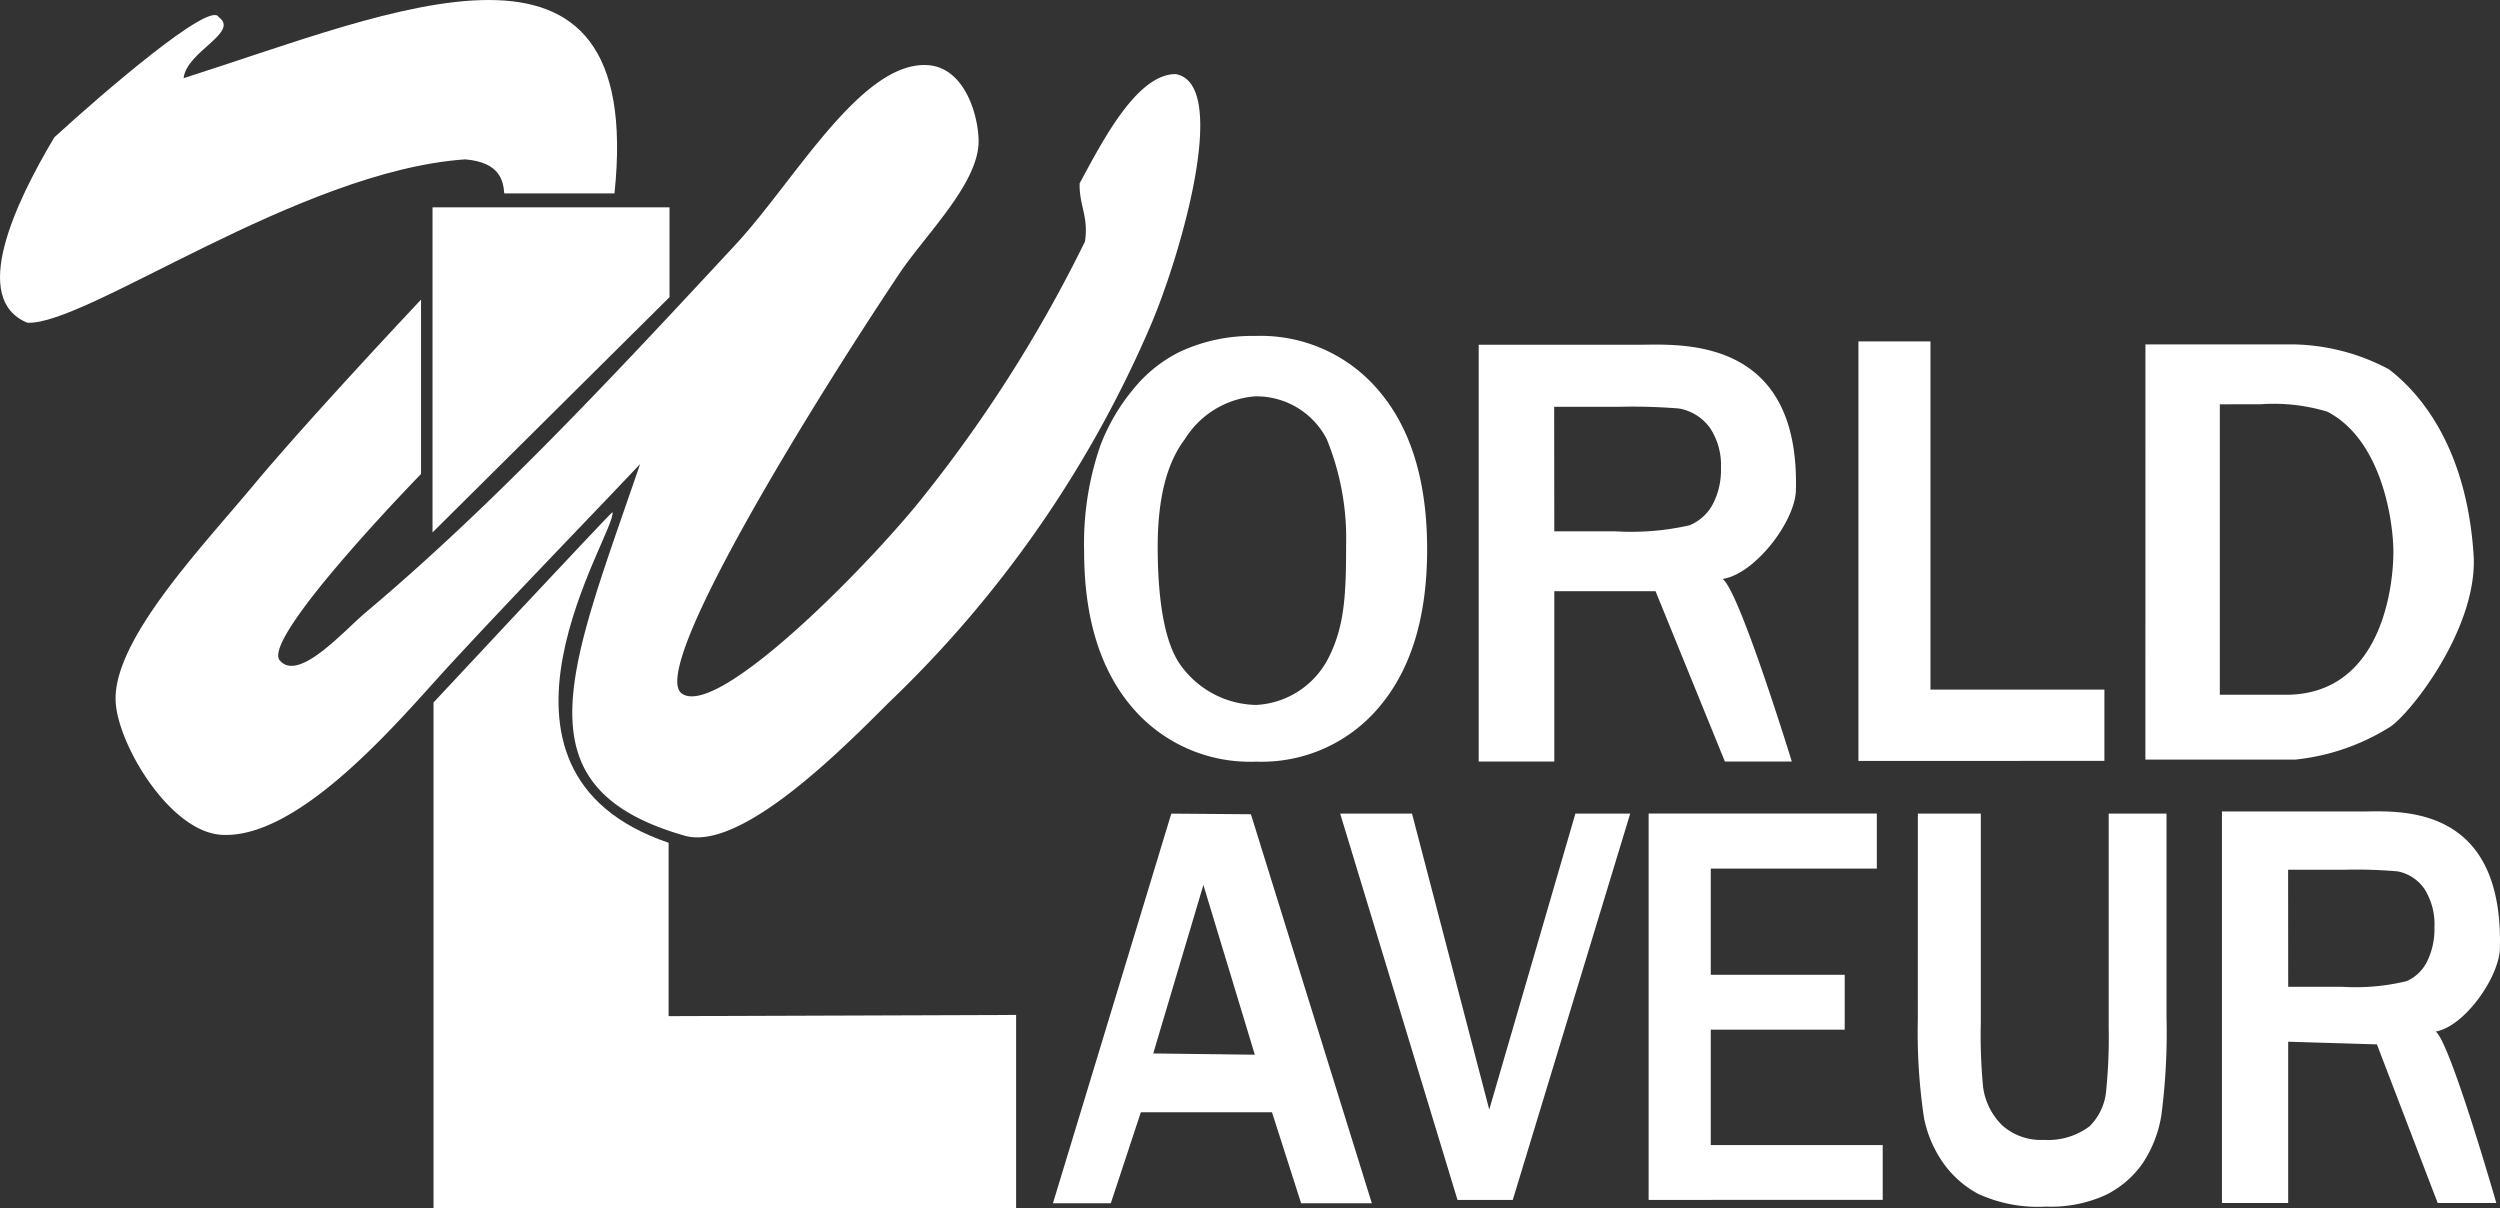 <svg xmlns="http://www.w3.org/2000/svg" width="135.023" height="65.258" viewBox="0 0 135.023 65.258"><rect x="0" y="0" width="135.023" height="65.258" fill="#333333" stroke="none"/><g transform="translate(-137.828 927.76)"><path d="M171.016-917.313h-5.953c-.054-.6-.162-1.678-2.111-1.84-8.981.617-20.509,9-23.651,8.822-3.082-1.275-.7-6.386,1.461-10.012,2.6-2.381,8.443-7.414,8.876-6.495,1.152.832-1.74,1.851-1.894,3.3C159-927.109,172.693-933.3,171.016-917.313Z" transform="translate(0)" fill="#fff" fill-rule="evenodd"/><path d="M193.665-879.6c1.791,1.332,9.172-5.947,12.63-10.1a74.9,74.9,0,0,0,9.153-14.3c.211-1.355-.322-1.966-.286-3.147,1.237-2.292,3.09-5.9,5.185-5.9,2.968.524.267,9.794-1.353,13.584a61.885,61.885,0,0,1-14.129,20.349c-2.525,2.525-8.006,8.064-11.037,7.2-9.2-2.628-6.17-9.037-2.407-20.07-3.005,3.185-6.571,6.832-10.3,10.87-2.457,2.663-7.988,9.4-12.3,9.153-2.78-.16-5.574-4.823-5.721-7.151-.208-3.293,4.564-8.281,7.437-11.727,3.046-3.656,9.054-10.028,9.054-10.028v9.417s-8.647,8.867-7.631,10.067,3.455-1.591,4.654-2.6c6.916-5.81,13.6-13,19.97-19.863,3.173-3.419,6.757-9.867,10.337-9.688,1.989.1,2.757,2.618,2.783,4.067.041,2.289-2.861,5.077-4.272,7.184C200.743-895.27,191.874-880.928,193.665-879.6Z" transform="translate(-19.023 -10.711)" fill="#fff" fill-rule="evenodd"/><path d="M232.344-882.446h12.8v4.85l-12.8,12.707Z" transform="translate(-71.156 -34.115)" fill="#fff" fill-rule="evenodd"/><path d="M242.228-815.853c.27,1.028-8.443,13.963,3.031,17.86v9.363l18.768-.065v10.442H232.562v-27.318S241.9-815.582,242.228-815.853Z" transform="translate(-71.32 -84.249)" fill="#fff" fill-rule="evenodd"/><path d="M374.738-842.728a16.2,16.2,0,0,1,.873-5.7,10.685,10.685,0,0,1,1.779-3.048,7.527,7.527,0,0,1,2.468-2,9.2,9.2,0,0,1,4.117-.879,8.338,8.338,0,0,1,6.754,3.048q2.534,3.048,2.534,8.477,0,5.383-2.514,8.424a8.277,8.277,0,0,1-6.722,3.041,8.351,8.351,0,0,1-6.774-3.025Q374.738-837.42,374.738-842.728Zm3.973-.252c0,2.539.287,5.159,1.286,6.469a5.121,5.121,0,0,0,4.028,2.084,4.647,4.647,0,0,0,3.89-2.5c.9-1.736.972-3.511.972-6.112a14.174,14.174,0,0,0-1.05-5.754,4.272,4.272,0,0,0-3.881-2.3,4.918,4.918,0,0,0-3.786,2.325Q378.711-846.849,378.711-842.979Z" transform="translate(-178.357 -55.26)" fill="#fff"/><path d="M543.944-830.5V-853.16h3.89v18.809h9.394v3.849Z" transform="translate(-305.743 -56.163)" fill="#fff"/><path d="M606.664-852.5h7.849a11.341,11.341,0,0,1,5.3,1.346c1.035.8,4.213,3.531,4.584,10.21.115,3.878-3.4,8.356-4.514,9.1a11.963,11.963,0,0,1-5.141,1.772h-8.081Zm4.017,3.238v15.686h3.484c5.306.062,5.89-5.963,5.89-7.7s-.653-6.086-3.571-7.59a10.013,10.013,0,0,0-3.6-.4Z" transform="translate(-352.962 -56.661)" fill="#fff"/><path d="M385.142-728.92h-3.82l-1.573-4.915h-7.082l-1.623,4.915h-3.125l6.392-21.043,4.3.034Zm-6.32-8.022-2.778-9.167-2.709,9.1Z" transform="translate(-173.222 -133.854)" fill="#fff"/><path d="M437.036-729.1,430.7-749.963h3.88l4.171,15.985,4.652-15.985h2.961L440.022-729.1Z" transform="translate(-220.49 -133.854)" fill="#fff"/><path d="M498.095-729.1v-20.868H510.42v2.975h-8.969v5.737h7.234v2.96h-7.234v6.235h9.287v2.96Z" transform="translate(-271.226 -133.854)" fill="#fff"/><path d="M556.928-749.963h3.4v11.3a28.943,28.943,0,0,0,.126,3.488,3.555,3.555,0,0,0,1.04,2.057,3.138,3.138,0,0,0,2.246.776,3.723,3.723,0,0,0,2.461-.733,3.074,3.074,0,0,0,.885-1.8,29.106,29.106,0,0,0,.149-3.544v-11.544h3.123V-739a34.8,34.8,0,0,1-.276,5.31,6.536,6.536,0,0,1-1.017,2.619,5.28,5.28,0,0,1-1.982,1.7,7.141,7.141,0,0,1-3.24.633,7.728,7.728,0,0,1-3.66-.69,5.485,5.485,0,0,1-1.97-1.793,6.359,6.359,0,0,1-.954-2.314,31.269,31.269,0,0,1-.333-5.295Z" transform="translate(-315.518 -133.854)" fill="#fff"/><path d="M623.379-729.3v-21.146h7.53c1.893,0,7.681-.541,7.482,7.39-.039,1.565-1.916,4.229-3.471,4.495.773.531,3.277,9.26,3.277,9.26H635.03l-3.282-8.567-4.792-.144v8.711Zm3.578-11.679h2.889a11.7,11.7,0,0,0,3.509-.305,2.245,2.245,0,0,0,1.1-1.053,3.964,3.964,0,0,0,.4-1.868,3.571,3.571,0,0,0-.521-2.03,2.281,2.281,0,0,0-1.47-.977A25.6,25.6,0,0,0,630-747.3h-3.048Z" transform="translate(-365.545 -133.486)" fill="#fff"/><path d="M460.958-829.939v-22.51h8.593c2.161,0,8.766-.576,8.539,7.867-.044,1.666-2.186,4.5-3.96,4.785.883.566,3.74,9.859,3.74,9.859h-3.614l-3.746-9.2h-5.468v9.2Zm4.083-12.433h3.3a14.259,14.259,0,0,0,4-.325,2.5,2.5,0,0,0,1.25-1.121,3.988,3.988,0,0,0,.451-1.989,3.606,3.606,0,0,0-.6-2.161,2.617,2.617,0,0,0-1.678-1.04,31.319,31.319,0,0,0-3.252-.09h-3.478Z" transform="translate(-243.267 -56.691)" fill="#fff"/></g></svg>